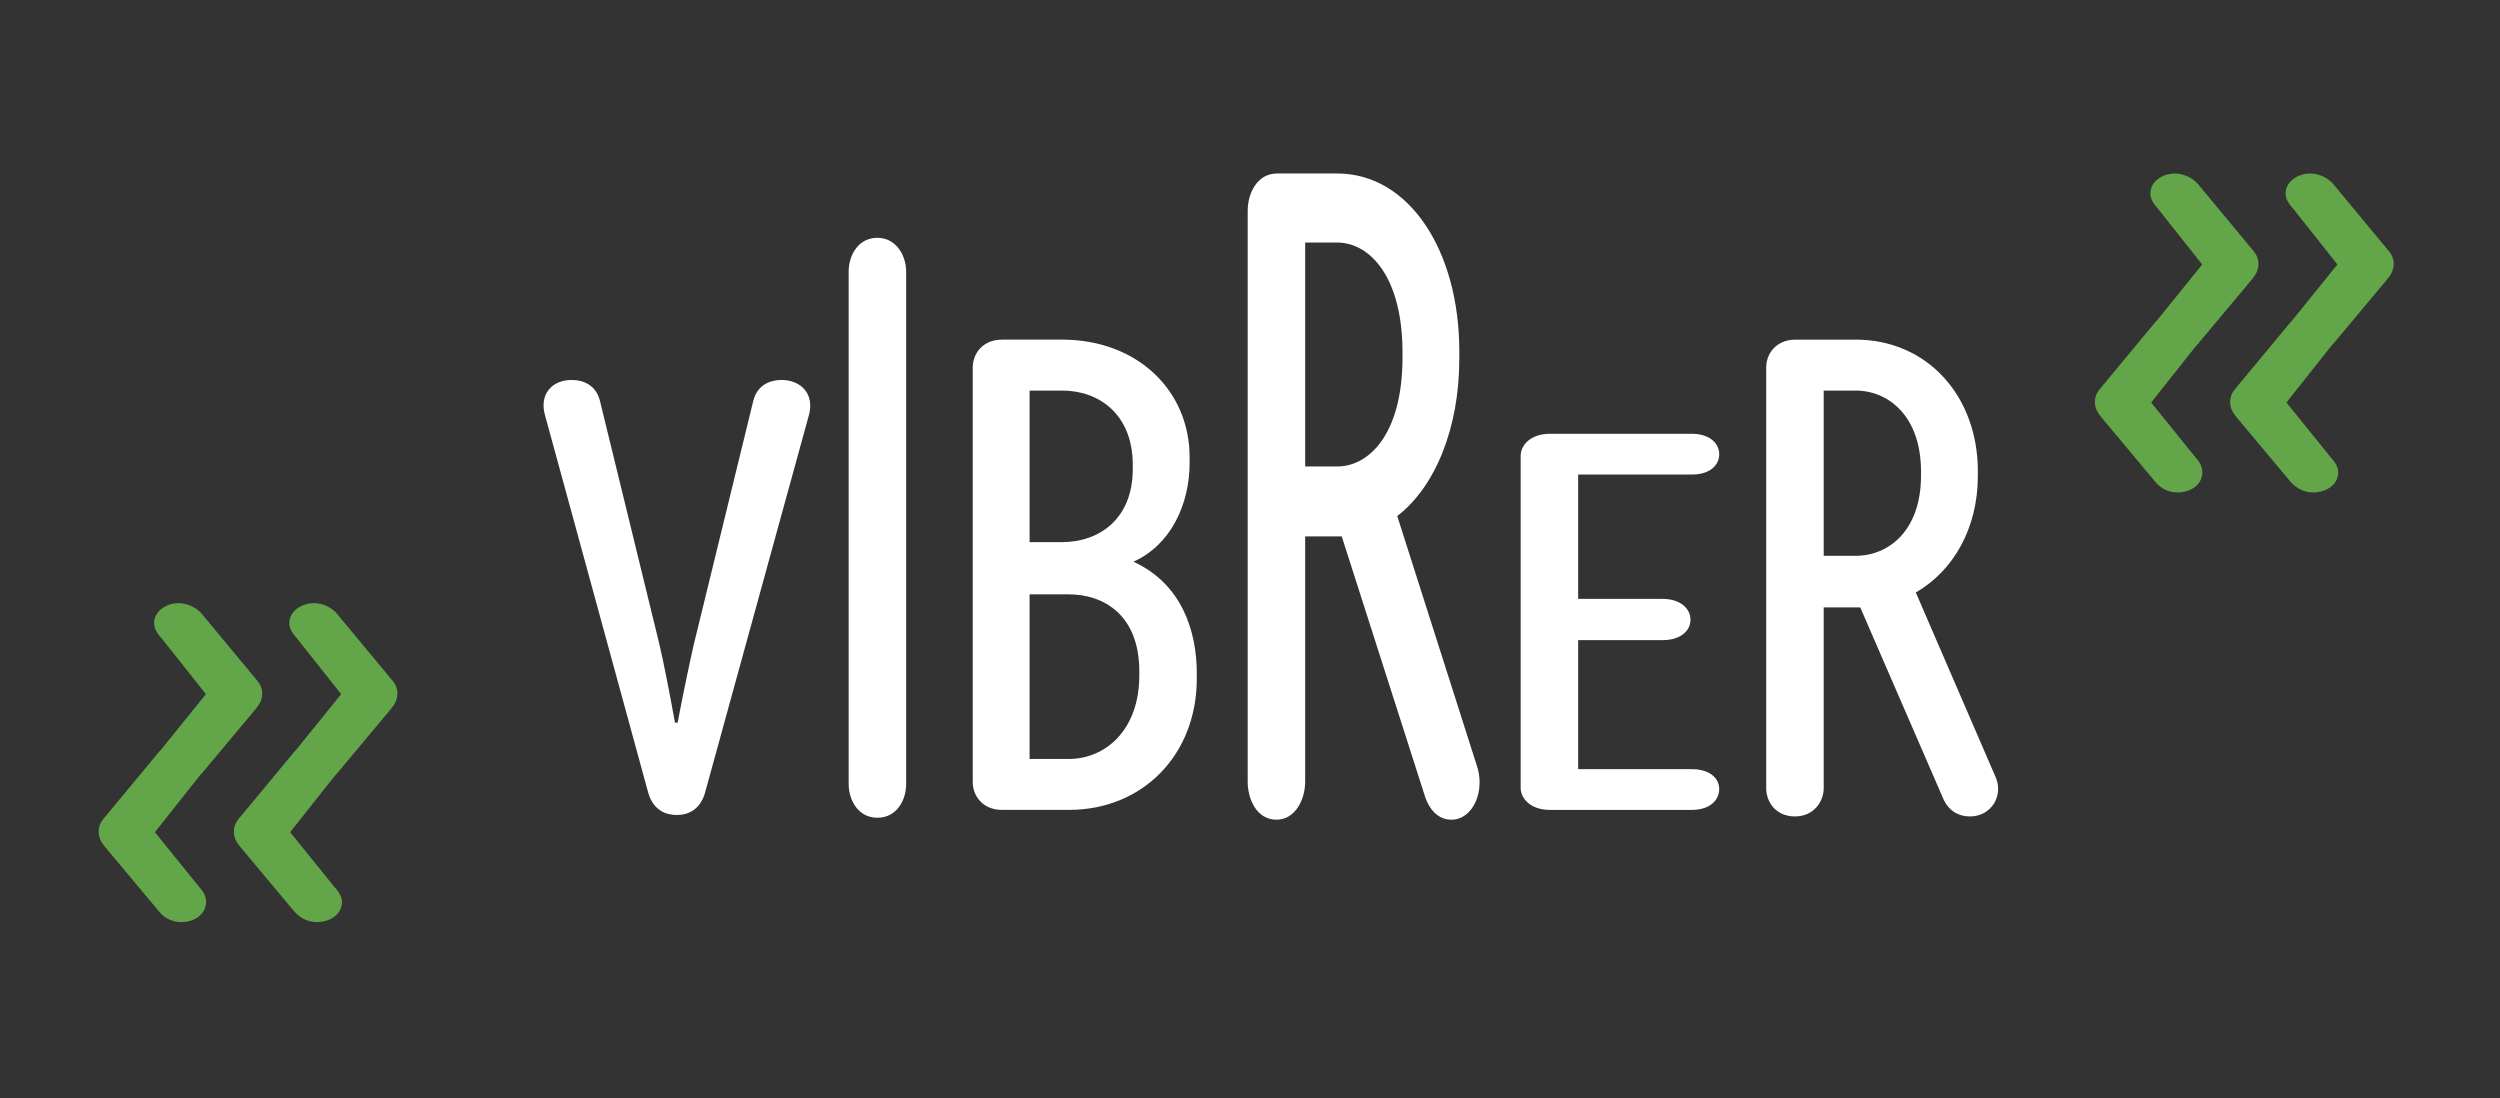 <?xml version="1.0" encoding="UTF-8"?><svg id="Grandir" xmlns="http://www.w3.org/2000/svg" width="79.536mm" height="34.938mm" viewBox="0 0 225.457 99.036"><rect x="0" y="0" width="225.457" height="99.036" fill="#333333" stroke="none"/><defs><style>.cls-1{fill:#63a64a;}.cls-2{fill:#ffffff;}</style></defs><path class="cls-1" d="M193.999,36.3l3.989-5.032c.052-.055.088-.108.132-.163.026-.026.055-.043.081-.072l4.901-5.862c.342-.391.57-.83.57-1.368,0-.488-.171-.879-.57-1.319l-4.901-5.911c-.57-.635-1.425-.928-2.052-.928-1.14,0-2.222.733-2.222,1.808,0,.44.228.879.683,1.368l3.99,5.031-3.99,4.935c-.056.06-.098.117-.148.176-.02.022-.045.036-.065.058l-4.901,5.911c-.398.44-.57.831-.57,1.319,0,.538.228.977.57,1.368l4.901,5.862c.57.684,1.312.928,1.996.928,1.197,0,2.222-.732,2.222-1.807,0-.44-.172-.88-.627-1.368l-3.989-4.934ZM210.333,31.09c.021-.021.043-.034.064-.057l4.901-5.862c.342-.391.57-.831.57-1.368,0-.488-.171-.879-.57-1.319l-4.901-5.911c-.57-.635-1.369-.928-2.052-.928-1.14,0-2.222.733-2.222,1.808,0,.439.228.878.683,1.367l3.989,5.032-3.989,4.934c-.057.062-.1.12-.151.18-.019.02-.043.034-.062.055l-4.901,5.91c-.399.44-.57.831-.57,1.319,0,.538.228.977.57,1.368l4.901,5.863c.627.683,1.369.928,1.996.928,1.253,0,2.279-.733,2.279-1.808,0-.439-.227-.879-.684-1.367l-3.989-4.935,3.989-5.032c.057-.06.1-.118.149-.177ZM13.969,75.048l3.989-5.032c.052-.056.088-.108.132-.163.026-.026.055-.043.081-.072l4.902-5.862c.341-.391.569-.83.569-1.368,0-.488-.171-.879-.569-1.319l-4.902-5.911c-.57-.635-1.425-.928-2.052-.928-1.14,0-2.222.733-2.222,1.808,0,.44.228.879.683,1.368l3.99,5.031-3.99,4.935c-.056.06-.098.117-.148.176-.02.022-.045.036-.065.058l-4.901,5.911c-.398.44-.57.831-.57,1.319,0,.538.228.977.57,1.368l4.901,5.862c.571.684,1.312.928,1.996.928,1.197,0,2.222-.732,2.222-1.807,0-.44-.171-.88-.627-1.368l-3.989-4.934ZM30.367,55.321c-.569-.635-1.368-.928-2.051-.928-1.141,0-2.223.733-2.223,1.808,0,.439.229.878.684,1.367l3.989,5.032-3.989,4.934c-.057.062-.101.12-.151.18-.019.02-.044.034-.062.055l-4.901,5.91c-.399.44-.57.831-.57,1.319,0,.538.228.977.57,1.368l4.901,5.862c.627.684,1.368.929,1.995.929,1.254,0,2.28-.733,2.28-1.808,0-.439-.227-.879-.684-1.367l-3.99-4.935,3.99-5.032c.057-.06.099-.118.149-.177.021-.021.043-.035.063-.057l4.902-5.862c.342-.391.57-.831.57-1.368,0-.488-.172-.879-.57-1.319l-4.902-5.911Z"/><path class="cls-2" d="M70.473,34.266c-1.06,0-2.18.477-2.533,1.855l-5.36,21.949c-.353,1.538-.882,4.03-1.472,7.104h-.235c-.473-2.597-1.001-5.354-1.415-7.104l-5.36-21.949c-.353-1.378-1.472-1.855-2.533-1.855-1.826,0-2.944,1.325-2.414,3.181l9.306,34.036c.472,1.644,1.649,2.015,2.591,2.015,1.061,0,2.121-.53,2.535-2.015l9.364-34.036c.531-1.909-.707-3.181-2.474-3.181ZM79.129,21.446c-1.768,0-2.594,1.626-2.594,3.039v46.221c0,1.413.826,3.039,2.594,3.039s2.591-1.626,2.591-3.039V24.485c0-1.413-.884-3.039-2.591-3.039ZM102.217,50.655c3.415-1.531,5.065-5.242,5.065-8.894v-.531c0-6.008-4.712-10.602-11.487-10.602h-5.418c-1.826,0-2.651,1.355-2.651,2.474v37.462c0,1.119.825,2.474,2.651,2.474h6.008c6.714,0,11.545-5.007,11.545-11.839v-.471c0-3.83-1.356-8.071-5.713-10.073ZM92.851,35.222h2.944c3.24,0,6.362,2.062,6.362,6.715v.354c0,4.594-3.122,6.597-6.362,6.597h-2.944v-13.666ZM102.746,60.904c0,4.948-3.063,7.54-6.361,7.54h-3.534v-14.844h3.534c3.122,0,6.361,1.826,6.361,6.951v.353ZM126.008,46.54c3.417-2.635,5.597-7.904,5.597-14.21v-.639c0-9.101-4.535-16.046-11.015-16.046h-5.419c-1.826,0-2.651,1.836-2.651,3.353v51.491c0,1.597.825,3.433,2.592,3.433,1.708,0,2.592-1.836,2.592-3.433v-22.113h3.298l7.54,23.55c.53,1.437,1.414,1.996,2.356,1.996,1.944,0,3.122-2.635,2.238-5.03l-7.128-22.352ZM120.59,42.069h-2.886v-20.197h2.886c2.945,0,5.891,3.113,5.891,9.899v.479c0,6.786-2.946,9.819-5.891,9.819ZM152.572,42.795c1.649,0,2.472-.848,2.472-1.838,0-.941-.823-1.837-2.472-1.837h-12.783c-1.826,0-2.651,1.084-2.651,1.979v29.961c0,.895.825,1.979,2.651,1.979h12.783c1.649,0,2.472-.895,2.472-1.885,0-.942-.823-1.79-2.472-1.79h-10.25v-11.635h7.598c1.649,0,2.533-.848,2.533-1.838s-.884-1.884-2.533-1.884h-7.598v-11.212h10.25ZM179.899,69.917l-7.128-16.493c3.416-1.944,5.596-5.831,5.596-10.485v-.471c0-6.714-4.535-11.839-11.015-11.839h-5.419c-1.826,0-2.651,1.355-2.651,2.474v37.992c0,1.178.825,2.533,2.593,2.533,1.707,0,2.591-1.355,2.591-2.533v-16.316h3.298l7.54,17.376c.53,1.06,1.414,1.473,2.356,1.473,1.944,0,3.123-1.944,2.239-3.711ZM167.352,50.125h-2.886v-14.902h2.886c2.945,0,5.891,2.297,5.891,7.304v.354c0,5.006-2.946,7.244-5.891,7.244Z"/></svg>